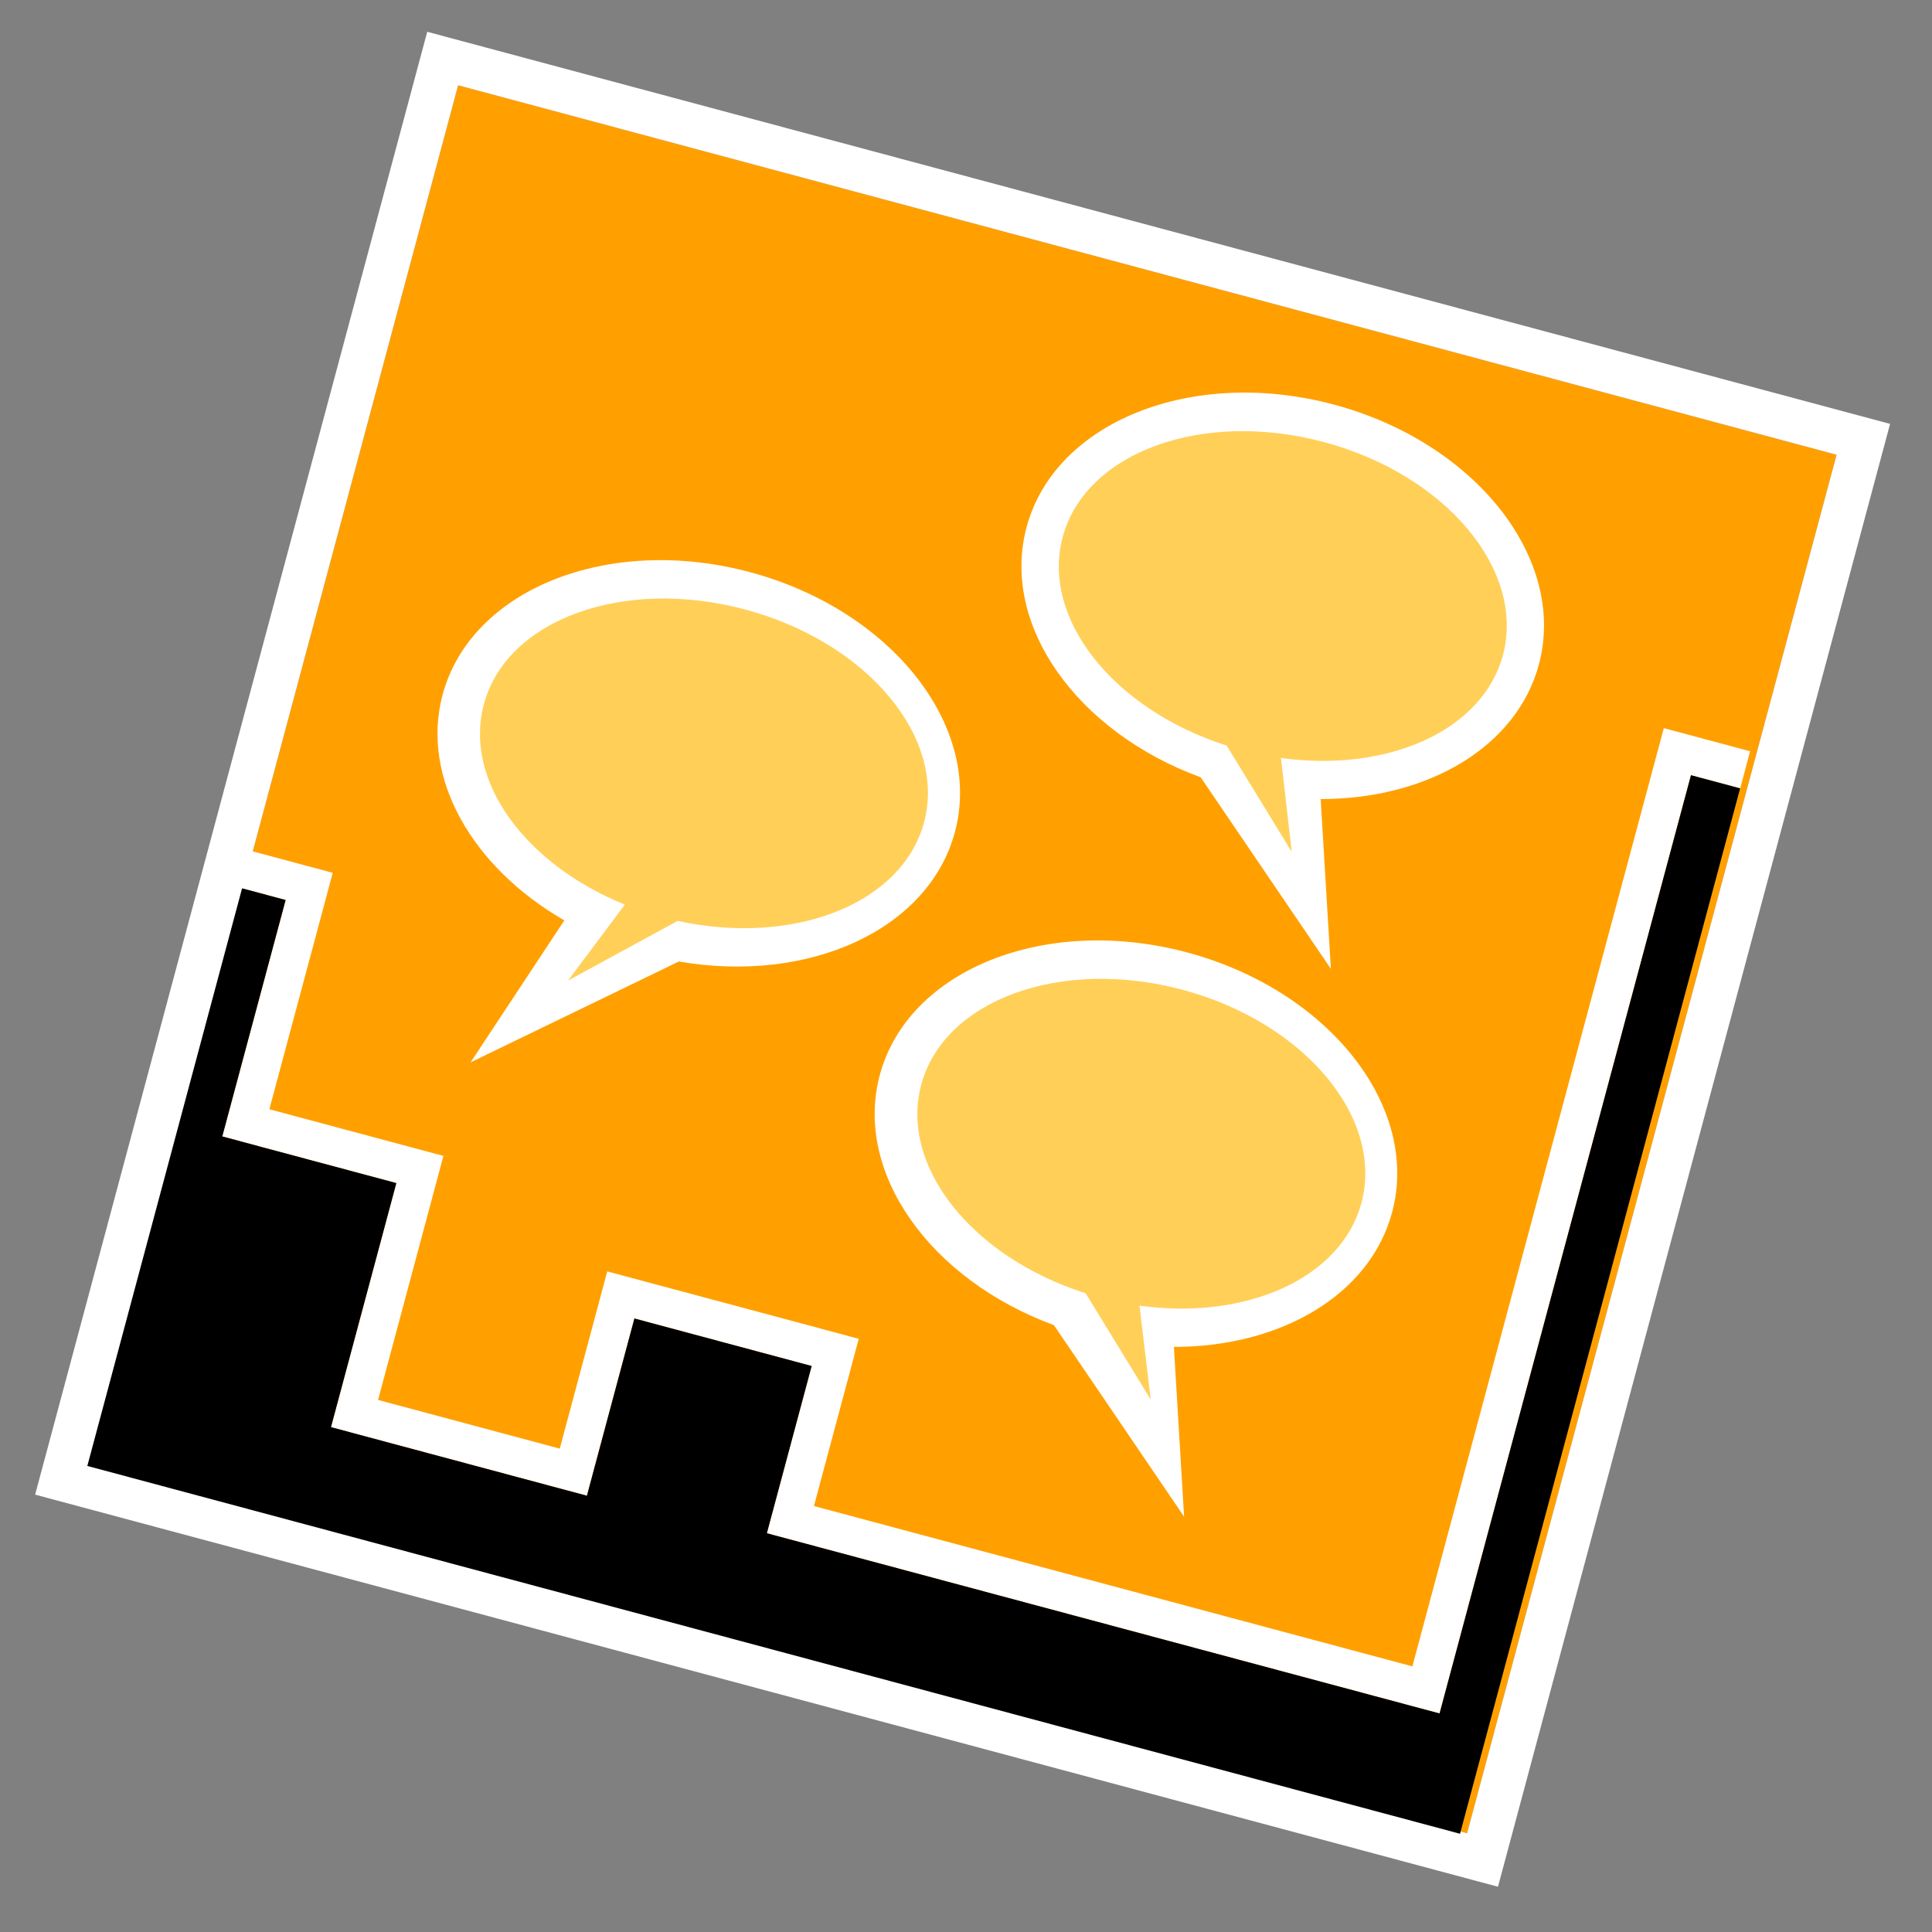 <?xml version="1.0" encoding="utf-8"?>
<svg x="81pt" y="14pt" width="354pt" height="354pt" viewBox="81 14 354 354" xmlns="http://www.w3.org/2000/svg" xmlns:xlink="http://www.w3.org/1999/xlink">
  <rect x="81" y="14" width="354" height="354" fill="#808080" stroke="none"/>
  <!--Generated by AMDN-->
  <g id="Layer 1">
    <g id="LogoIcon">
      <g id="Path 0">
        <path style="fill:#ffa000;fill-opacity:1;fill-rule:nonzero;opacity:1;stroke:none;" d="M97.237,282.204 C119.804,198.01,142.372,113.817,164.939,29.623 C249.133,52.19,333.327,74.757,417.521,97.325 C394.953,181.519,372.386,265.713,349.818,349.907 C265.625,327.339,181.431,304.772,97.237,282.204 C97.237,282.204,97.237,282.204,97.237,282.204 z"/>
        <path style="fill:#ffffff;fill-opacity:1;fill-rule:nonzero;opacity:1;stroke:none;" d="M95.165,289.932 C176.963,311.857,260.849,334.342,347.747,357.634 C348.713,357.893,348.713,357.893,349.679,358.152 C350.001,358.238,350.001,358.238,350.323,358.324 C350.967,358.497,350.967,358.497,351.611,358.67 C351.611,358.67,355.474,359.705,355.474,359.705 C355.474,359.705,356.51,355.842,356.51,355.842 C357.028,353.91,357.028,353.91,357.546,351.978 C380.299,267.09,402.861,182.919,425.248,99.396 C425.766,97.464,425.766,97.464,426.284,95.532 C426.284,95.532,427.319,91.669,427.319,91.669 C427.319,91.669,423.456,90.633,423.456,90.633 C422.49,90.374,422.49,90.374,421.524,90.115 C420.558,89.857,420.558,89.857,419.592,89.598 C377.495,78.314,377.495,78.314,335.398,67.03 C251.204,44.463,206.178,32.394,167.01,21.895 C165.078,21.378,165.078,21.378,163.147,20.86 C163.147,20.86,159.283,19.824,159.283,19.824 C159.283,19.824,158.247,23.688,158.247,23.688 C157.73,25.62,157.73,25.62,157.212,27.551 C134.445,112.49,111.884,196.658,89.51,280.133 C88.992,282.065,88.992,282.065,88.474,283.997 C88.474,283.997,87.438,287.86,87.438,287.86 C87.438,287.86,91.302,288.896,91.302,288.896 C93.234,289.414,93.234,289.414,95.166,289.932 z M97.237,282.204 C95.305,281.687,95.305,281.687,93.373,281.169 C93.373,281.169,92.338,285.032,92.338,285.032 C92.338,285.032,96.201,286.068,96.201,286.068 C96.719,284.136,96.719,284.136,97.237,282.204 C119.611,198.729,142.172,114.561,164.939,29.623 C165.457,27.691,165.457,27.691,165.975,25.759 C165.975,25.759,162.111,24.723,162.111,24.723 C162.111,24.723,161.075,28.587,161.075,28.587 C163.007,29.105,163.007,29.105,164.939,29.623 C204.107,40.121,249.133,52.19,333.327,74.757 C375.424,86.041,375.424,86.041,417.521,97.325 C418.487,97.584,418.487,97.584,419.453,97.843 C420.418,98.102,420.418,98.102,421.384,98.361 C421.384,98.361,422.42,94.497,422.42,94.497 C422.42,94.497,418.556,93.461,418.556,93.461 C418.039,95.393,418.039,95.393,417.521,97.325 C395.133,180.847,372.572,265.019,349.818,349.907 C349.301,351.838,349.301,351.838,348.783,353.77 C348.783,353.77,352.646,354.806,352.646,354.806 C352.646,354.806,353.682,350.942,353.682,350.942 C353.038,350.77,353.038,350.77,352.394,350.597 C352.072,350.511,352.072,350.511,351.75,350.424 C350.784,350.166,350.784,350.166,349.818,349.907 C262.92,326.614,179.034,304.129,97.237,282.204 z"/>
      </g>
      <path id="Path 1" style="fill:#ffffff;fill-opacity:1;fill-rule:nonzero;opacity:1;stroke:none;" d="M255.969,166.452 C261.157,147.102,244.341,125.783,218.421,118.836 C192.501,111.889,167.286,121.947,162.098,141.298 C158.024,156.514,167.545,172.932,184.401,182.642 C178.676,191.312,172.951,199.982,167.227,208.652 C167.227,208.652,205.381,190.176,205.381,190.176 C229.234,194.301,251.169,184.362,255.969,166.452 z"/>
      <path id="Path 2" style="fill:#ffcf58;fill-opacity:1;fill-rule:nonzero;opacity:1;stroke:none;" d="M250.314,164.673 C254.488,149.099,239.829,131.637,217.516,125.674 C195.204,119.711,173.786,127.503,169.652,143.077 C165.935,156.991,177.185,172.346,195.492,179.75 C192.024,184.388,188.555,189.026,185.087,193.665 C191.782,190.02,198.477,186.376,205.173,182.732 C226.431,187.383,246.309,179.621,250.314,164.673 z"/>
      <path id="Path 3" style="fill:#ffffff;fill-opacity:1;fill-rule:nonzero;opacity:1;stroke:none;" d="M242.204,210.978 C247.392,191.627,272.607,181.569,298.527,188.516 C324.447,195.463,341.263,216.782,336.075,236.132 C332,251.349,315.542,260.81,296.092,260.79 C296.715,271.16,297.337,281.529,297.96,291.898 C290.009,280.201,282.058,268.503,274.107,256.805 C251.457,248.476,237.404,228.867,242.204,210.978 z"/>
      <path id="Path 4" style="fill:#ffcf58;fill-opacity:1;fill-rule:nonzero;opacity:1;stroke:none;" d="M249.797,212.757 C253.972,197.183,275.399,189.391,297.672,195.354 C319.945,201.317,334.594,218.78,330.47,234.353 C326.753,248.268,309.31,255.93,289.791,253.237 C289.791,253.237,291.848,270.441,291.848,270.441 C287.872,263.948,283.897,257.454,279.921,250.961 C259.13,244.362,245.792,227.695,249.797,212.757 z"/>
      <path id="Path 5" style="fill:#ffffff;fill-opacity:1;fill-rule:nonzero;opacity:1;stroke:none;" d="M269.098,110.597 C274.286,91.246,299.501,81.188,325.421,88.136 C351.341,95.083,368.157,116.401,362.969,135.752 C358.894,150.968,342.436,160.43,322.986,160.41 C323.609,170.779,324.231,181.148,324.854,191.518 C316.903,179.82,308.952,168.122,301.001,156.424 C278.351,148.125,264.298,128.536,269.098,110.597 z"/>
      <path id="Path 6" style="fill:#ffcf58;fill-opacity:1;fill-rule:nonzero;opacity:1;stroke:none;" d="M275.717,112.406 C279.892,96.832,301.319,89.04,323.592,95.003 C345.865,100.966,360.514,118.429,356.39,134.003 C352.673,147.917,335.23,155.579,315.711,152.886 C315.711,152.886,317.688,170.09,317.688,170.09 C313.713,163.597,309.738,157.103,305.762,150.61 C285.05,144.011,271.712,127.344,275.717,112.406 z"/>
      <path id="Path 7" style="fill:#ffffff;fill-opacity:1;fill-rule:nonzero;opacity:1;stroke:none;" d="M401.67,151.654 C401.67,151.654,392.666,149.239,392.666,149.239 C392.666,149.239,386.911,147.698,386.911,147.698 C386.911,147.698,385.858,147.42,385.858,147.42 C385.858,147.42,339.792,319.329,339.792,319.329 C339.792,319.329,230.139,289.95,230.139,289.95 C230.139,289.95,238.348,259.31,238.348,259.31 C238.348,259.31,238.268,259.29,238.268,259.29 C238.268,259.29,231.54,257.481,231.54,257.481 C231.54,257.481,199.07,248.784,199.07,248.784 C199.07,248.784,192.779,247.095,192.779,247.095 C192.779,247.095,192.262,246.966,192.262,246.966 C192.262,246.966,183.566,279.435,183.566,279.435 C183.566,279.435,150.271,270.51,150.271,270.51 C150.271,270.51,160.429,232.594,160.429,232.594 C160.429,232.594,161.423,228.877,161.423,228.877 C161.423,228.877,162.247,225.796,162.247,225.796 C162.247,225.796,130.354,217.249,130.354,217.249 C130.354,217.249,140.144,180.734,140.144,180.734 C140.144,180.734,140.144,180.734,140.144,180.734 C140.144,180.734,141.963,173.926,141.963,173.926 C141.963,173.926,127.174,169.961,127.174,169.961 C127.174,169.961,125.355,176.769,125.355,176.769 C125.355,176.769,133.336,178.906,133.336,178.906 C133.336,178.906,121.727,222.228,121.727,222.228 C121.727,222.228,125.216,223.163,125.216,223.163 C125.216,223.163,128.535,224.057,128.535,224.057 C128.535,224.057,153.621,230.776,153.621,230.776 C153.621,230.776,141.645,275.49,141.645,275.49 C141.645,275.49,141.853,275.549,141.853,275.549 C141.853,275.549,148.443,277.318,148.443,277.318 C148.443,277.318,188.545,288.062,188.545,288.062 C188.545,288.062,189.032,286.223,189.032,286.223 C189.032,286.223,190.364,281.254,190.364,281.254 C190.364,281.254,197.242,255.583,197.242,255.583 C197.242,255.583,229.721,264.289,229.721,264.289 C229.721,264.289,221.512,294.93,221.512,294.93 C221.512,294.93,222.416,295.168,222.416,295.168 C222.416,295.168,222.416,295.178,222.416,295.178 C222.416,295.178,344.771,327.956,344.771,327.956 C344.771,327.956,345.646,324.686,345.646,324.686 C345.646,324.686,346.59,321.158,346.59,321.158 C346.59,321.158,390.837,156.037,390.837,156.037 C390.837,156.037,399.852,158.452,399.852,158.452 C399.852,158.452,401.67,151.654,401.67,151.654 z"/>
      <path id="Path 8" style="fill:#000000;fill-opacity:1;fill-rule:nonzero;opacity:1;stroke:none;" d="M346.59,321.158 C346.59,321.158,345.646,324.686,345.646,324.686 C345.646,324.686,344.771,327.956,344.771,327.956 C344.771,327.956,222.416,295.178,222.416,295.178 C222.416,295.178,222.416,295.168,222.416,295.168 C222.416,295.168,221.512,294.93,221.512,294.93 C221.512,294.93,229.721,264.289,229.721,264.289 C229.721,264.289,197.242,255.583,197.242,255.583 C197.242,255.583,190.364,281.254,190.364,281.254 C190.364,281.254,189.032,286.223,189.032,286.223 C189.032,286.223,188.545,288.062,188.545,288.062 C188.545,288.062,148.443,277.318,148.443,277.318 C148.443,277.318,141.853,275.549,141.853,275.549 C141.853,275.549,141.645,275.49,141.645,275.49 C141.645,275.49,153.621,230.776,153.621,230.776 C153.621,230.776,128.535,224.057,128.535,224.057 C128.535,224.057,125.216,223.163,125.216,223.163 C125.216,223.163,121.727,222.228,121.727,222.228 C121.727,222.228,133.336,178.906,133.336,178.906 C133.336,178.906,125.355,176.769,125.355,176.769 C125.355,176.769,97,282.606,97,282.606 C97,282.606,348.518,350,348.518,350 C348.518,350,399.842,158.452,399.842,158.452 C399.842,158.452,390.837,156.037,390.837,156.037 C390.837,156.037,346.59,321.158,346.59,321.158 z"/>
      <path id="Path 9" style="fill:#ffffff;fill-opacity:1;fill-rule:nonzero;opacity:1;stroke:none;" d="M127.174,169.961 C127.174,169.961,125.355,176.769,125.355,176.769 C125.355,176.769,125.355,176.769,125.355,176.769 C125.355,176.769,127.184,169.971,127.184,169.971 C127.184,169.971,127.174,169.961,127.174,169.961 z"/>
      <path id="Path 10" style="fill:#ffffff;fill-opacity:1;fill-rule:nonzero;opacity:1;stroke:none;" d="M401.67,151.654 C401.67,151.654,401.67,151.654,401.67,151.654 C401.67,151.654,399.842,158.452,399.842,158.452 C399.842,158.452,399.852,158.452,399.852,158.452 C399.852,158.452,401.67,151.654,401.67,151.654 z"/>
    </g>
  </g>
</svg>
